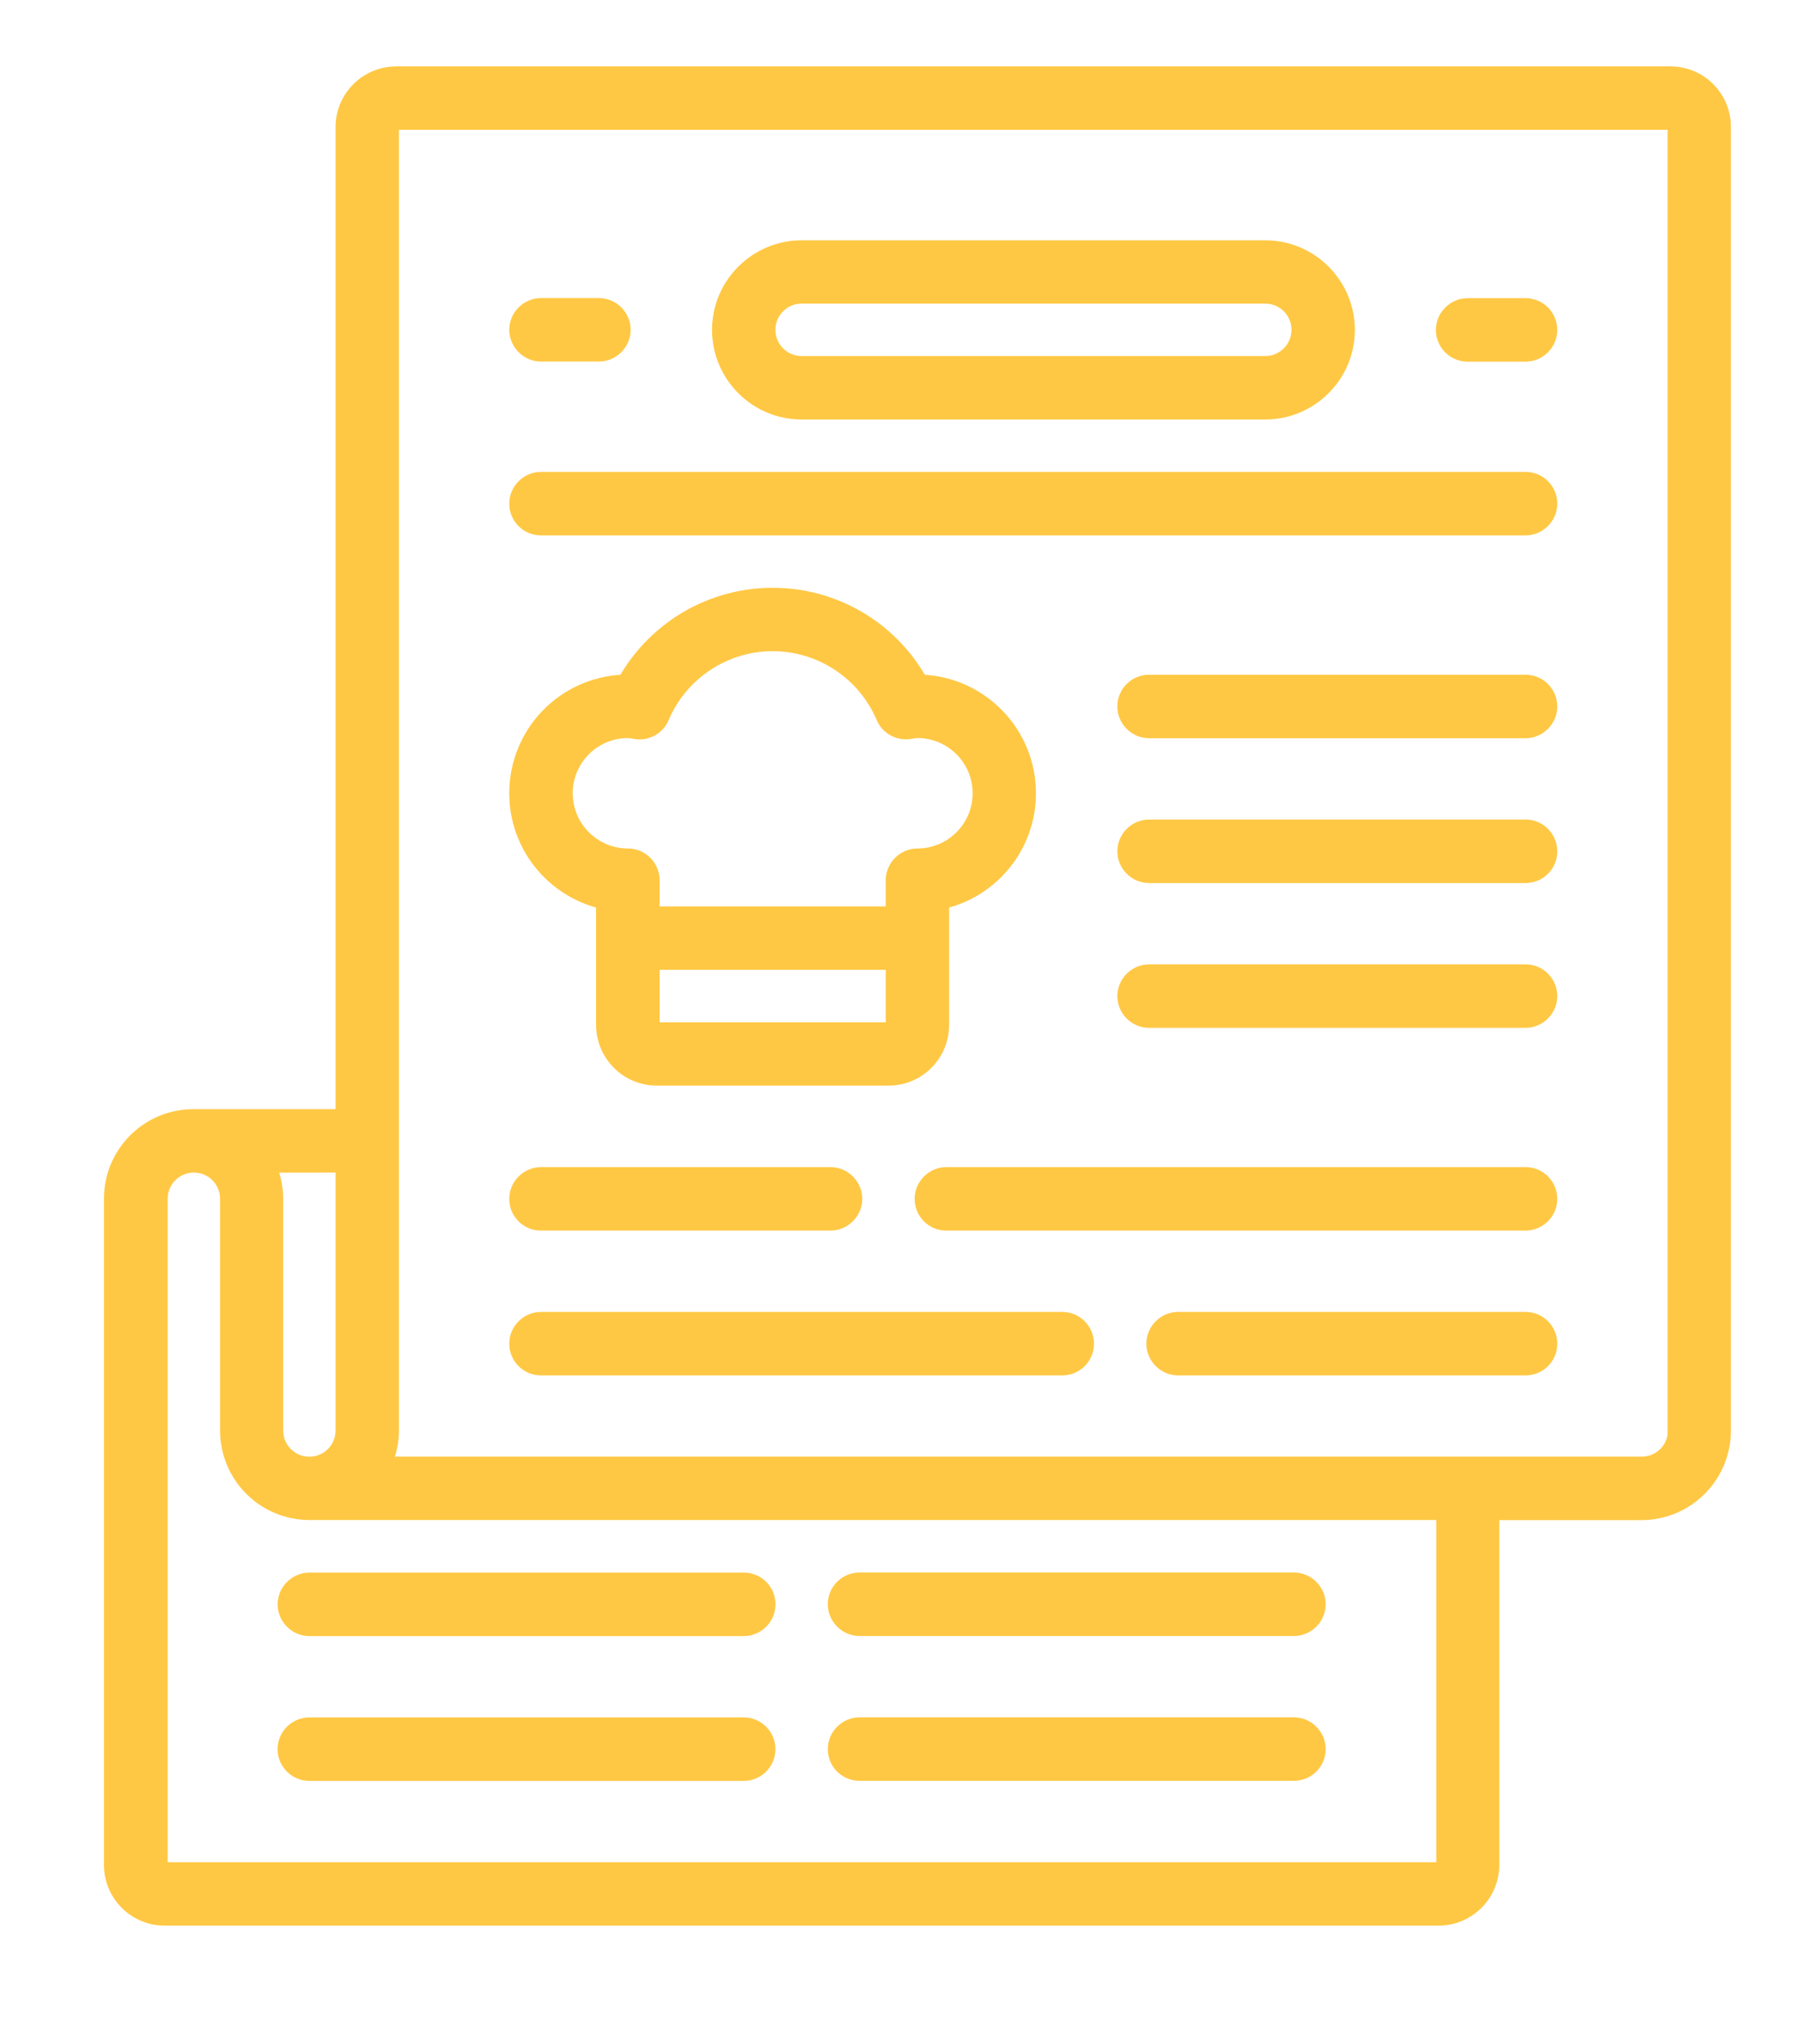 <?xml version="1.0" encoding="utf-8"?>
<!-- Generator: Adobe Illustrator 24.3.0, SVG Export Plug-In . SVG Version: 6.00 Build 0)  -->
<svg version="1.1" id="Layer_1" xmlns="http://www.w3.org/2000/svg" xmlns:xlink="http://www.w3.org/1999/xlink" x="0px" y="0px"
	 viewBox="0 0 198.16 224.71" style="enable-background:new 0 0 198.16 224.71;" xml:space="preserve">
<style type="text/css">
	.st0{clip-path:url(#SVGID_2_);}
	.st1{clip-path:url(#SVGID_4_);}
	.st2{clip-path:url(#SVGID_6_);}
	.st3{fill:#FFC844;}
	.st4{fill:#FFC844;stroke:#FFC844;stroke-miterlimit:10;}
	.st5{opacity:0.28;}
	.st6{clip-path:url(#SVGID_8_);}
	.st7{clip-path:url(#SVGID_10_);}
	.st8{fill:#FFFFFF;}
	.st9{fill:none;stroke:#000000;stroke-miterlimit:10;}
	.st10{fill:#EC614B;}
	.st11{fill:#133036;}
	.st12{fill:#313638;}
	.st13{fill:#004F51;}
	.st14{fill:none;stroke:#FCF3DE;stroke-width:3;stroke-linecap:round;stroke-linejoin:round;stroke-miterlimit:10;}
	.st15{fill:none;stroke:#133036;stroke-miterlimit:10;}
	.st16{clip-path:url(#SVGID_12_);}
	.st17{clip-path:url(#SVGID_14_);}
	.st18{clip-path:url(#SVGID_16_);}
	.st19{fill:#FFFFFF;stroke:#FFFFFF;stroke-width:2;stroke-miterlimit:10;}
	.st20{fill:none;stroke:#FFC844;stroke-width:7;stroke-miterlimit:10;}
	.st21{fill:none;stroke:#FFC844;stroke-width:7;stroke-miterlimit:10;stroke-dasharray:12.054,8.036;}
	.st22{fill:none;stroke:#FFC844;stroke-width:7;stroke-linecap:round;stroke-linejoin:round;stroke-miterlimit:10;}
	.st23{fill:#004F51;stroke:#004F51;stroke-width:2;stroke-miterlimit:10;}
	.st24{fill:#FFC844;stroke:#FFC844;stroke-width:0.75;stroke-miterlimit:10;}
	.st25{fill:#E64B38;stroke:#E64B38;stroke-width:2;stroke-miterlimit:10;}
	.st26{fill:#FFC844;stroke:#FFC844;stroke-width:2;stroke-miterlimit:10;}
	.st27{clip-path:url(#SVGID_18_);}
</style>
<g>
	<path class="st4" d="M183.68,7.8H43.57c-3.38,0-6.17,2.75-6.17,6.17v108.47H21.28c-5.17,0-9.35,4.18-9.35,9.35v73.24
		c0,3.38,2.75,6.17,6.17,6.17H158.2c3.38,0,6.17-2.75,6.17-6.17l0-38.41h16.12c5.17,0,9.35-4.18,9.35-9.35V13.97
		C189.85,10.55,187.1,7.8,183.68,7.8L183.68,7.8z M37.4,128.41v28.86c0,1.87-1.51,3.38-3.38,3.38s-3.38-1.51-3.38-3.38v-25.47
		c0-1.19-0.24-2.35-0.64-3.38L37.4,128.41z M158.44,205.03c0,0.12-0.08,0.2-0.2,0.2H18.14c-0.12,0-0.2-0.08-0.2-0.2v-73.24
		c0-1.87,1.51-3.38,3.38-3.38c1.87,0,3.38,1.51,3.38,3.38v25.47c0,5.17,4.18,9.35,9.35,9.35h124.39L158.44,205.03z M183.92,157.26
		c0,1.87-1.51,3.38-3.38,3.38H42.73c0.4-1.03,0.64-2.19,0.64-3.38V13.97c0-0.12,0.08-0.2,0.2-0.2h140.11c0.12,0,0.2,0.08,0.2,0.2
		l0,143.29H183.92z"/>
	<path class="st4" d="M88.15,45.62h50.99c5.13,0,9.35-4.18,9.35-9.35c0-5.13-4.18-9.35-9.35-9.35H88.15c-5.13,0-9.35,4.18-9.35,9.35
		S83.02,45.62,88.15,45.62z M88.15,32.88h50.99c1.87,0,3.38,1.51,3.38,3.38s-1.51,3.38-3.38,3.38l-50.99,0
		c-1.87,0-3.38-1.51-3.38-3.38C84.77,34.39,86.28,32.88,88.15,32.88z"/>
	<path class="st4" d="M59.49,39.25h6.37c1.63,0,2.99-1.35,2.99-2.99s-1.35-2.99-2.99-2.99h-6.37c-1.63,0-2.99,1.35-2.99,2.99
		C56.51,37.9,57.86,39.25,59.49,39.25z"/>
	<path class="st4" d="M167.76,33.28h-6.37c-1.63,0-2.99,1.35-2.99,2.99c0,1.63,1.31,2.99,2.99,2.99h6.37c1.63,0,2.99-1.35,2.99-2.99
		C170.74,34.63,169.43,33.28,167.76,33.28z"/>
	<path class="st4" d="M167.76,52.38H59.49c-1.63,0-2.99,1.35-2.99,2.99c0,1.63,1.31,2.99,2.99,2.99h108.27
		c1.63,0,2.99-1.35,2.99-2.99S169.43,52.38,167.76,52.38z"/>
	<path class="st4" d="M167.76,128.81h-63.69c-1.63,0-2.99,1.35-2.99,2.99s1.31,2.99,2.99,2.99h63.69c1.63,0,2.99-1.35,2.99-2.99
		C170.74,130.16,169.43,128.81,167.76,128.81z"/>
	<path class="st4" d="M59.49,128.81c-1.63,0-2.99,1.35-2.99,2.99s1.31,2.99,2.99,2.99h31.84c1.63,0,2.99-1.35,2.99-2.99
		c0-1.63-1.35-2.99-2.99-2.99H59.49z"/>
	<path class="st4" d="M167.76,144.73h-38.21c-1.63,0-2.99,1.35-2.99,2.99c0,1.63,1.35,2.99,2.99,2.99h38.21
		c1.63,0,2.99-1.31,2.99-2.99C170.74,146.08,169.43,144.73,167.76,144.73z"/>
	<path class="st4" d="M116.81,144.73H59.49c-1.63,0-2.99,1.35-2.99,2.99c0,1.63,1.31,2.99,2.99,2.99h57.32
		c1.63,0,2.99-1.31,2.99-2.99C119.79,146.08,118.48,144.73,116.81,144.73z"/>
	<path class="st4" d="M31.03,176.38c0,1.63,1.35,2.99,2.99,2.99h47.77c1.63,0,2.99-1.35,2.99-2.99s-1.31-2.99-2.99-2.99H34.02
		C32.39,173.39,31.03,174.74,31.03,176.38z"/>
	<path class="st4" d="M81.78,189.31H34.01c-1.63,0-2.99,1.35-2.99,2.99c0,1.63,1.35,2.99,2.99,2.99h47.77
		c1.63,0,2.99-1.31,2.99-2.99C84.77,190.66,83.45,189.31,81.78,189.31z"/>
	<path class="st4" d="M94.52,179.36h47.77c1.63,0,2.99-1.35,2.99-2.99c0-1.63-1.35-2.99-2.99-2.99H94.52
		c-1.63,0-2.99,1.31-2.99,2.99C91.53,178,92.88,179.36,94.52,179.36z"/>
	<path class="st4" d="M94.52,195.28h47.77c1.63,0,2.99-1.31,2.99-2.99c0-1.63-1.35-2.99-2.99-2.99H94.52
		c-1.63,0-2.99,1.35-2.99,2.99C91.53,193.97,92.88,195.28,94.52,195.28z"/>
	<path class="st4" d="M103.87,112.69V99.39c5.49-1.35,9.55-6.29,9.55-12.18c0-6.73-5.33-12.26-12.02-12.54
		c-3.34-5.89-9.59-9.55-16.44-9.55c-6.85,0-13.1,3.7-16.44,9.55c-6.69,0.28-12.02,5.77-12.02,12.54c0,5.89,4.06,10.83,9.55,12.18
		v13.29c0,3.38,2.75,6.17,6.17,6.17H97.7C101.13,118.86,103.87,116.07,103.87,112.69L103.87,112.69z M69.05,93.78
		c-3.62,0-6.57-2.95-6.57-6.57c0-3.62,2.95-6.57,6.57-6.57c0.16,0,0.4,0.04,0.64,0.08l0.24,0.04c1.31,0.2,2.63-0.56,3.14-1.79
		c2.03-4.78,6.73-7.88,11.9-7.88c5.17,0,9.87,3.1,11.9,7.88c0.52,1.23,1.79,1.95,3.14,1.79l0.24-0.04c0.24-0.04,0.48-0.08,0.64-0.08
		c3.62,0,6.57,2.95,6.57,6.57c0,3.62-2.95,6.57-6.57,6.57c-1.63,0-2.99,1.35-2.99,2.99v3.38H72.03v-3.38
		C72.03,95.13,70.72,93.78,69.05,93.78L69.05,93.78z M72.03,112.69v-6.57H97.9v6.57c0,0.12-0.08,0.2-0.2,0.2H72.23
		C72.11,112.89,72.03,112.81,72.03,112.69L72.03,112.69z"/>
	<path class="st4" d="M167.76,74.68h-41.4c-1.63,0-2.99,1.31-2.99,2.99c0,1.63,1.35,2.99,2.99,2.99h41.4c1.63,0,2.99-1.35,2.99-2.99
		C170.74,76.03,169.43,74.68,167.76,74.68z"/>
	<path class="st4" d="M167.76,90.6h-41.4c-1.63,0-2.99,1.35-2.99,2.99s1.35,2.99,2.99,2.99h41.4c1.63,0,2.99-1.31,2.99-2.99
		C170.74,91.95,169.43,90.6,167.76,90.6z"/>
	<path class="st4" d="M167.76,106.52h-41.4c-1.63,0-2.99,1.35-2.99,2.99s1.35,2.99,2.99,2.99h41.4c1.63,0,2.99-1.35,2.99-2.99
		C170.74,107.87,169.43,106.52,167.76,106.52z"/>
</g>
</svg>
